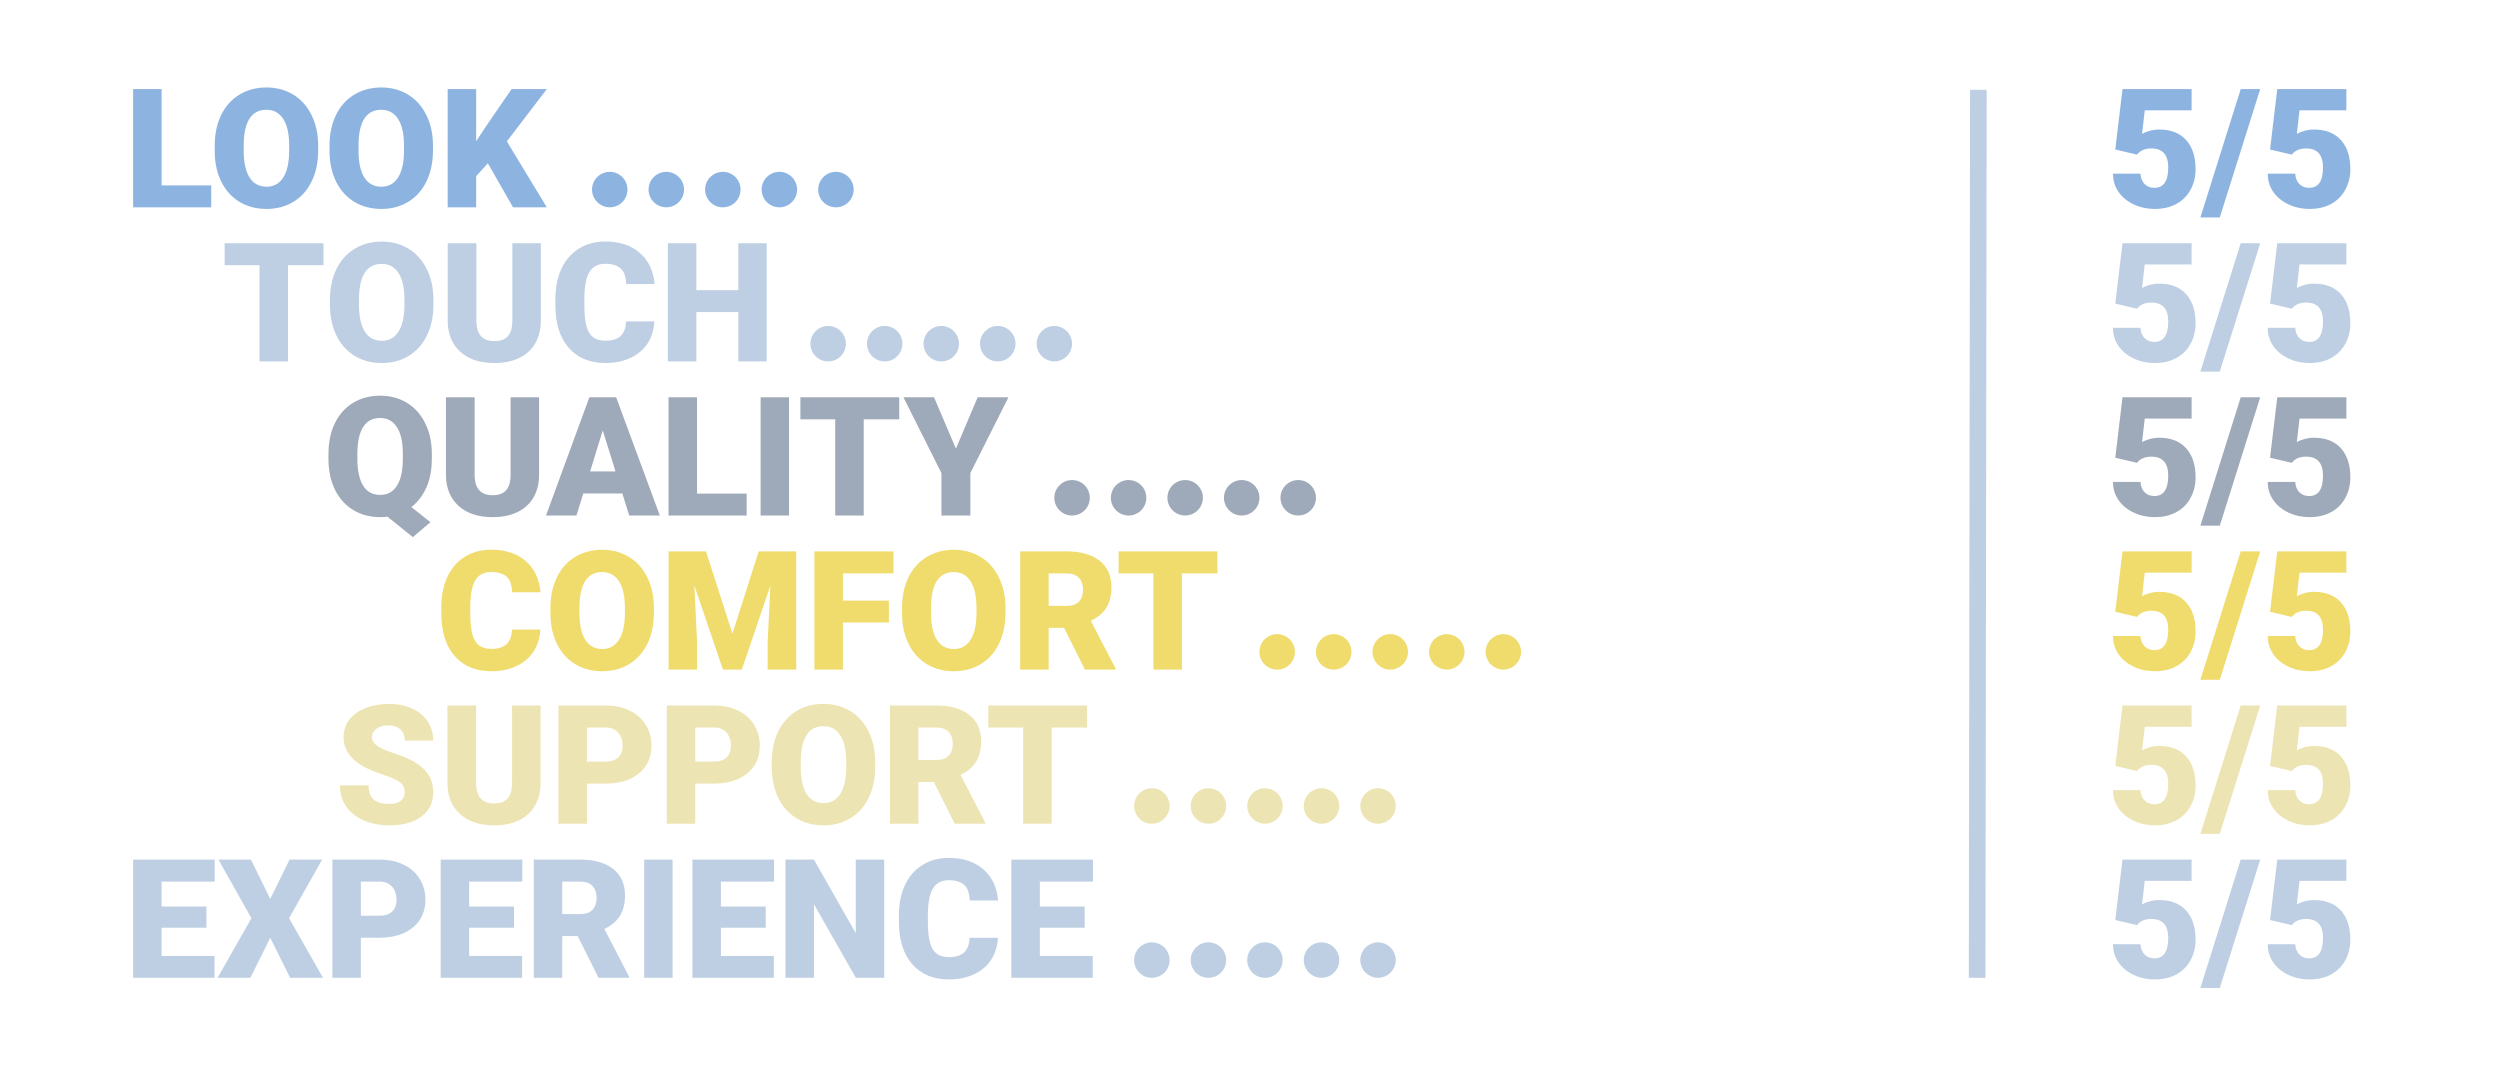 <svg width="2255" height="975" viewBox="0 0 2255 975" fill="none" xmlns="http://www.w3.org/2000/svg">
<rect width="2255" height="975" fill="white"/>
<path d="M145.765 167.225H190.516V187H120.057V80.359H145.765V167.225ZM286.976 135.877C286.976 146.277 285.047 155.481 281.189 163.489C277.332 171.497 271.839 177.674 264.71 182.02C257.63 186.316 249.549 188.465 240.467 188.465C231.385 188.465 223.328 186.39 216.297 182.239C209.266 178.04 203.772 172.059 199.817 164.295C195.911 156.531 193.86 147.62 193.665 137.562V131.556C193.665 121.106 195.569 111.902 199.378 103.943C203.235 95.936 208.729 89.759 215.857 85.413C223.035 81.067 231.189 78.894 240.32 78.894C249.354 78.894 257.41 81.043 264.49 85.34C271.57 89.637 277.063 95.765 280.97 103.724C284.925 111.634 286.927 120.716 286.976 130.97V135.877ZM260.828 131.409C260.828 120.813 259.046 112.781 255.481 107.312C251.966 101.795 246.912 99.036 240.32 99.036C227.43 99.036 220.618 108.704 219.886 128.04L219.812 135.877C219.812 146.326 221.546 154.358 225.013 159.974C228.479 165.589 233.631 168.396 240.467 168.396C246.961 168.396 251.966 165.638 255.481 160.12C258.997 154.603 260.779 146.668 260.828 136.316V131.409ZM390.54 135.877C390.54 146.277 388.611 155.481 384.754 163.489C380.896 171.497 375.403 177.674 368.274 182.02C361.194 186.316 353.113 188.465 344.031 188.465C334.949 188.465 326.893 186.39 319.861 182.239C312.83 178.04 307.337 172.059 303.382 164.295C299.476 156.531 297.425 147.62 297.229 137.562V131.556C297.229 121.106 299.134 111.902 302.942 103.943C306.8 95.936 312.293 89.759 319.422 85.413C326.6 81.067 334.754 78.894 343.885 78.894C352.918 78.894 360.975 81.043 368.055 85.34C375.135 89.637 380.628 95.765 384.534 103.724C388.489 111.634 390.491 120.716 390.54 130.97V135.877ZM364.393 131.409C364.393 120.813 362.61 112.781 359.046 107.312C355.53 101.795 350.477 99.036 343.885 99.036C330.994 99.036 324.183 108.704 323.45 128.04L323.377 135.877C323.377 146.326 325.11 154.358 328.577 159.974C332.044 165.589 337.195 168.396 344.031 168.396C350.525 168.396 355.53 165.638 359.046 160.12C362.562 154.603 364.344 146.668 364.393 136.316V131.409ZM440.052 147.303L429.505 158.875V187H403.797V80.359H429.505V127.381L438.44 113.831L461.438 80.359H493.226L457.19 127.527L493.226 187H462.757L440.052 147.303Z" fill="#8DB4E1"/>
<path d="M1907.98 134.852L1914.5 80.359H1976.83V99.549H1934.57L1932.15 120.716C1933.91 119.69 1936.21 118.787 1939.04 118.006C1941.92 117.225 1944.73 116.834 1947.46 116.834C1958.06 116.834 1966.19 119.983 1971.85 126.282C1977.56 132.532 1980.42 141.321 1980.42 152.649C1980.42 159.485 1978.88 165.687 1975.81 171.253C1972.78 176.771 1968.51 181.019 1962.99 183.997C1957.47 186.976 1950.95 188.465 1943.43 188.465C1936.74 188.465 1930.47 187.098 1924.61 184.363C1918.75 181.58 1914.16 177.796 1910.84 173.011C1907.52 168.177 1905.88 162.732 1905.93 156.678H1930.69C1930.93 160.584 1932.18 163.685 1934.42 165.979C1936.67 168.274 1939.62 169.422 1943.29 169.422C1951.59 169.422 1955.74 163.27 1955.74 150.965C1955.74 139.588 1950.66 133.899 1940.5 133.899C1934.74 133.899 1930.44 135.755 1927.61 139.466L1907.98 134.852ZM2002.25 196.155H1984.74L2021.14 80.359H2038.72L2002.25 196.155ZM2047.58 134.852L2054.1 80.359H2116.43V99.549H2074.17L2071.75 120.716C2073.51 119.69 2075.81 118.787 2078.64 118.006C2081.52 117.225 2084.33 116.834 2087.06 116.834C2097.66 116.834 2105.79 119.983 2111.45 126.282C2117.16 132.532 2120.02 141.321 2120.02 152.649C2120.02 159.485 2118.48 165.687 2115.41 171.253C2112.38 176.771 2108.11 181.019 2102.59 183.997C2097.07 186.976 2090.55 188.465 2083.03 188.465C2076.34 188.465 2070.07 187.098 2064.21 184.363C2058.35 181.58 2053.76 177.796 2050.44 173.011C2047.12 168.177 2045.48 162.732 2045.53 156.678H2070.29C2070.53 160.584 2071.78 163.685 2074.02 165.979C2076.27 168.274 2079.22 169.422 2082.89 169.422C2091.19 169.422 2095.34 163.27 2095.34 150.965C2095.34 139.588 2090.26 133.899 2080.1 133.899C2074.34 133.899 2070.04 135.755 2067.21 139.466L2047.58 134.852Z" fill="#8DB4E1"/>
<path d="M1907.98 273.852L1914.5 219.359H1976.83V238.549H1934.57L1932.15 259.716C1933.91 258.69 1936.21 257.787 1939.04 257.006C1941.92 256.225 1944.73 255.834 1947.46 255.834C1958.06 255.834 1966.19 258.983 1971.85 265.282C1977.56 271.532 1980.42 280.321 1980.42 291.649C1980.42 298.485 1978.88 304.687 1975.81 310.253C1972.78 315.771 1968.51 320.019 1962.99 322.997C1957.47 325.976 1950.95 327.465 1943.43 327.465C1936.74 327.465 1930.47 326.098 1924.61 323.363C1918.75 320.58 1914.16 316.796 1910.84 312.011C1907.52 307.177 1905.88 301.732 1905.93 295.678H1930.69C1930.93 299.584 1932.18 302.685 1934.42 304.979C1936.67 307.274 1939.62 308.422 1943.29 308.422C1951.59 308.422 1955.74 302.27 1955.74 289.965C1955.74 278.588 1950.66 272.899 1940.5 272.899C1934.74 272.899 1930.44 274.755 1927.61 278.466L1907.98 273.852ZM2002.25 335.155H1984.74L2021.14 219.359H2038.72L2002.25 335.155ZM2047.58 273.852L2054.1 219.359H2116.43V238.549H2074.17L2071.75 259.716C2073.51 258.69 2075.81 257.787 2078.64 257.006C2081.52 256.225 2084.33 255.834 2087.06 255.834C2097.66 255.834 2105.79 258.983 2111.45 265.282C2117.16 271.532 2120.02 280.321 2120.02 291.649C2120.02 298.485 2118.48 304.687 2115.41 310.253C2112.38 315.771 2108.11 320.019 2102.59 322.997C2097.07 325.976 2090.55 327.465 2083.03 327.465C2076.34 327.465 2070.07 326.098 2064.21 323.363C2058.35 320.58 2053.76 316.796 2050.44 312.011C2047.12 307.177 2045.48 301.732 2045.53 295.678H2070.29C2070.53 299.584 2071.78 302.685 2074.02 304.979C2076.27 307.274 2079.22 308.422 2082.89 308.422C2091.19 308.422 2095.34 302.27 2095.34 289.965C2095.34 278.588 2090.26 272.899 2080.1 272.899C2074.34 272.899 2070.04 274.755 2067.21 278.466L2047.58 273.852Z" fill="#BECFE3"/>
<path d="M1907.98 412.852L1914.5 358.359H1976.83V377.549H1934.57L1932.15 398.716C1933.91 397.69 1936.21 396.787 1939.04 396.006C1941.92 395.225 1944.73 394.834 1947.46 394.834C1958.06 394.834 1966.19 397.983 1971.85 404.282C1977.56 410.532 1980.42 419.321 1980.42 430.649C1980.42 437.485 1978.88 443.687 1975.81 449.253C1972.78 454.771 1968.51 459.019 1962.99 461.997C1957.47 464.976 1950.95 466.465 1943.43 466.465C1936.74 466.465 1930.47 465.098 1924.61 462.363C1918.75 459.58 1914.16 455.796 1910.84 451.011C1907.52 446.177 1905.88 440.732 1905.93 434.678H1930.69C1930.93 438.584 1932.18 441.685 1934.42 443.979C1936.67 446.274 1939.62 447.422 1943.29 447.422C1951.59 447.422 1955.74 441.27 1955.74 428.965C1955.74 417.588 1950.66 411.899 1940.5 411.899C1934.74 411.899 1930.44 413.755 1927.61 417.466L1907.98 412.852ZM2002.25 474.155H1984.74L2021.14 358.359H2038.72L2002.25 474.155ZM2047.58 412.852L2054.1 358.359H2116.43V377.549H2074.17L2071.75 398.716C2073.51 397.69 2075.81 396.787 2078.64 396.006C2081.52 395.225 2084.33 394.834 2087.06 394.834C2097.66 394.834 2105.79 397.983 2111.45 404.282C2117.16 410.532 2120.02 419.321 2120.02 430.649C2120.02 437.485 2118.48 443.687 2115.41 449.253C2112.38 454.771 2108.11 459.019 2102.59 461.997C2097.07 464.976 2090.55 466.465 2083.03 466.465C2076.34 466.465 2070.07 465.098 2064.21 462.363C2058.35 459.58 2053.76 455.796 2050.44 451.011C2047.12 446.177 2045.48 440.732 2045.53 434.678H2070.29C2070.53 438.584 2071.78 441.685 2074.02 443.979C2076.27 446.274 2079.22 447.422 2082.89 447.422C2091.19 447.422 2095.34 441.27 2095.34 428.965C2095.34 417.588 2090.26 411.899 2080.1 411.899C2074.34 411.899 2070.04 413.755 2067.21 417.466L2047.58 412.852Z" fill="#9EAAB9"/>
<path d="M1907.98 551.852L1914.5 497.359H1976.83V516.549H1934.57L1932.15 537.716C1933.91 536.69 1936.21 535.787 1939.04 535.006C1941.92 534.225 1944.73 533.834 1947.46 533.834C1958.06 533.834 1966.19 536.983 1971.85 543.282C1977.56 549.532 1980.42 558.321 1980.42 569.649C1980.42 576.485 1978.88 582.687 1975.81 588.253C1972.78 593.771 1968.51 598.019 1962.99 600.997C1957.47 603.976 1950.95 605.465 1943.43 605.465C1936.74 605.465 1930.47 604.098 1924.61 601.363C1918.75 598.58 1914.16 594.796 1910.84 590.011C1907.52 585.177 1905.88 579.732 1905.93 573.678H1930.69C1930.93 577.584 1932.18 580.685 1934.42 582.979C1936.67 585.274 1939.62 586.422 1943.29 586.422C1951.59 586.422 1955.74 580.27 1955.74 567.965C1955.74 556.588 1950.66 550.899 1940.5 550.899C1934.74 550.899 1930.44 552.755 1927.61 556.466L1907.98 551.852ZM2002.25 613.155H1984.74L2021.14 497.359H2038.72L2002.25 613.155ZM2047.58 551.852L2054.1 497.359H2116.43V516.549H2074.17L2071.75 537.716C2073.51 536.69 2075.81 535.787 2078.64 535.006C2081.52 534.225 2084.33 533.834 2087.06 533.834C2097.66 533.834 2105.79 536.983 2111.45 543.282C2117.16 549.532 2120.02 558.321 2120.02 569.649C2120.02 576.485 2118.48 582.687 2115.41 588.253C2112.38 593.771 2108.11 598.019 2102.59 600.997C2097.07 603.976 2090.55 605.465 2083.03 605.465C2076.34 605.465 2070.07 604.098 2064.21 601.363C2058.35 598.58 2053.76 594.796 2050.44 590.011C2047.12 585.177 2045.48 579.732 2045.53 573.678H2070.29C2070.53 577.584 2071.78 580.685 2074.02 582.979C2076.27 585.274 2079.22 586.422 2082.89 586.422C2091.19 586.422 2095.34 580.27 2095.34 567.965C2095.34 556.588 2090.26 550.899 2080.1 550.899C2074.34 550.899 2070.04 552.755 2067.21 556.466L2047.58 551.852Z" fill="#F0DB6D"/>
<path d="M1907.98 690.852L1914.5 636.359H1976.83V655.549H1934.57L1932.15 676.716C1933.91 675.69 1936.21 674.787 1939.04 674.006C1941.92 673.225 1944.73 672.834 1947.46 672.834C1958.06 672.834 1966.19 675.983 1971.85 682.282C1977.56 688.532 1980.42 697.321 1980.42 708.649C1980.42 715.485 1978.88 721.687 1975.81 727.253C1972.78 732.771 1968.51 737.019 1962.99 739.997C1957.47 742.976 1950.95 744.465 1943.43 744.465C1936.74 744.465 1930.47 743.098 1924.61 740.363C1918.75 737.58 1914.16 733.796 1910.84 729.011C1907.52 724.177 1905.88 718.732 1905.93 712.678H1930.69C1930.93 716.584 1932.18 719.685 1934.42 721.979C1936.67 724.274 1939.62 725.422 1943.29 725.422C1951.59 725.422 1955.74 719.27 1955.74 706.965C1955.74 695.588 1950.66 689.899 1940.5 689.899C1934.74 689.899 1930.44 691.755 1927.61 695.466L1907.98 690.852ZM2002.25 752.155H1984.74L2021.14 636.359H2038.72L2002.25 752.155ZM2047.58 690.852L2054.1 636.359H2116.43V655.549H2074.17L2071.75 676.716C2073.51 675.69 2075.81 674.787 2078.64 674.006C2081.52 673.225 2084.33 672.834 2087.06 672.834C2097.66 672.834 2105.79 675.983 2111.45 682.282C2117.16 688.532 2120.02 697.321 2120.02 708.649C2120.02 715.485 2118.48 721.687 2115.41 727.253C2112.38 732.771 2108.11 737.019 2102.59 739.997C2097.07 742.976 2090.55 744.465 2083.03 744.465C2076.34 744.465 2070.07 743.098 2064.21 740.363C2058.35 737.58 2053.76 733.796 2050.44 729.011C2047.12 724.177 2045.48 718.732 2045.53 712.678H2070.29C2070.53 716.584 2071.78 719.685 2074.02 721.979C2076.27 724.274 2079.22 725.422 2082.89 725.422C2091.19 725.422 2095.34 719.27 2095.34 706.965C2095.34 695.588 2090.26 689.899 2080.1 689.899C2074.34 689.899 2070.04 691.755 2067.21 695.466L2047.58 690.852Z" fill="#EDE4B3"/>
<path d="M1907.98 829.852L1914.5 775.359H1976.83V794.549H1934.57L1932.15 815.716C1933.91 814.69 1936.21 813.787 1939.04 813.006C1941.92 812.225 1944.73 811.834 1947.46 811.834C1958.06 811.834 1966.19 814.983 1971.85 821.282C1977.56 827.532 1980.42 836.321 1980.42 847.649C1980.42 854.485 1978.88 860.687 1975.81 866.253C1972.78 871.771 1968.51 876.019 1962.99 878.997C1957.47 881.976 1950.95 883.465 1943.43 883.465C1936.74 883.465 1930.47 882.098 1924.61 879.363C1918.75 876.58 1914.16 872.796 1910.84 868.011C1907.52 863.177 1905.88 857.732 1905.93 851.678H1930.69C1930.93 855.584 1932.18 858.685 1934.42 860.979C1936.67 863.274 1939.62 864.422 1943.29 864.422C1951.59 864.422 1955.74 858.27 1955.74 845.965C1955.74 834.588 1950.66 828.899 1940.5 828.899C1934.74 828.899 1930.44 830.755 1927.61 834.466L1907.98 829.852ZM2002.25 891.155H1984.74L2021.14 775.359H2038.72L2002.25 891.155ZM2047.58 829.852L2054.1 775.359H2116.43V794.549H2074.17L2071.75 815.716C2073.51 814.69 2075.81 813.787 2078.64 813.006C2081.52 812.225 2084.33 811.834 2087.06 811.834C2097.66 811.834 2105.79 814.983 2111.45 821.282C2117.16 827.532 2120.02 836.321 2120.02 847.649C2120.02 854.485 2118.48 860.687 2115.41 866.253C2112.38 871.771 2108.11 876.019 2102.59 878.997C2097.07 881.976 2090.55 883.465 2083.03 883.465C2076.34 883.465 2070.07 882.098 2064.21 879.363C2058.35 876.58 2053.76 872.796 2050.44 868.011C2047.12 863.177 2045.48 857.732 2045.53 851.678H2070.29C2070.53 855.584 2071.78 858.685 2074.02 860.979C2076.27 863.274 2079.22 864.422 2082.89 864.422C2091.19 864.422 2095.34 858.27 2095.34 845.965C2095.34 834.588 2090.26 828.899 2080.1 828.899C2074.34 828.899 2070.04 830.755 2067.21 834.466L2047.58 829.852Z" fill="#BECFE3"/>
<path d="M291.772 239.208H259.766V326H234.058V239.208H202.637V219.359H291.772V239.208ZM390.942 274.877C390.942 285.277 389.014 294.481 385.156 302.489C381.299 310.497 375.806 316.674 368.677 321.02C361.597 325.316 353.516 327.465 344.434 327.465C335.352 327.465 327.295 325.39 320.264 321.239C313.232 317.04 307.739 311.059 303.784 303.295C299.878 295.531 297.827 286.62 297.632 276.562V270.556C297.632 260.106 299.536 250.902 303.345 242.943C307.202 234.936 312.695 228.759 319.824 224.413C327.002 220.067 335.156 217.895 344.287 217.895C353.32 217.895 361.377 220.043 368.457 224.34C375.537 228.637 381.03 234.765 384.937 242.724C388.892 250.634 390.894 259.716 390.942 269.97V274.877ZM364.795 270.409C364.795 259.813 363.013 251.781 359.448 246.312C355.933 240.795 350.879 238.036 344.287 238.036C331.396 238.036 324.585 247.704 323.853 267.04L323.779 274.877C323.779 285.326 325.513 293.358 328.979 298.974C332.446 304.589 337.598 307.396 344.434 307.396C350.928 307.396 355.933 304.638 359.448 299.12C362.964 293.603 364.746 285.668 364.795 275.316V270.409ZM487.842 219.359V289.159C487.842 297.069 486.157 303.93 482.788 309.74C479.419 315.502 474.585 319.896 468.286 322.924C461.987 325.951 454.541 327.465 445.947 327.465C432.959 327.465 422.729 324.096 415.259 317.357C407.788 310.619 403.979 301.391 403.833 289.672V219.359H429.688V290.185C429.98 301.854 435.4 307.689 445.947 307.689C451.27 307.689 455.298 306.225 458.032 303.295C460.767 300.365 462.134 295.604 462.134 289.013V219.359H487.842ZM590.234 289.892C589.893 297.313 587.891 303.881 584.229 309.594C580.566 315.258 575.415 319.652 568.774 322.777C562.183 325.902 554.639 327.465 546.143 327.465C532.129 327.465 521.094 322.899 513.037 313.769C504.98 304.638 500.952 291.747 500.952 275.097V269.823C500.952 259.374 502.759 250.243 506.372 242.431C510.034 234.569 515.283 228.515 522.119 224.267C528.955 219.97 536.865 217.821 545.85 217.821C558.789 217.821 569.189 221.239 577.051 228.075C584.912 234.862 589.38 244.237 590.454 256.2H564.819C564.624 249.706 562.988 245.043 559.912 242.211C556.836 239.379 552.148 237.963 545.85 237.963C539.453 237.963 534.766 240.355 531.787 245.141C528.809 249.926 527.246 257.567 527.1 268.065V275.609C527.1 286.986 528.516 295.116 531.348 299.999C534.229 304.882 539.16 307.323 546.143 307.323C552.051 307.323 556.567 305.932 559.692 303.148C562.817 300.365 564.478 295.946 564.673 289.892H590.234ZM691.528 326H665.967V281.469H628.101V326H602.393V219.359H628.101V261.693H665.967V219.359H691.528V326Z" fill="#BECFE3"/>
<path d="M389.511 413.877C389.511 423.74 387.875 432.358 384.604 439.731C381.332 447.056 376.815 452.939 371.054 457.383L388.266 471.006L372.372 484.482L349.447 466.025C347.299 466.318 345.15 466.465 343.002 466.465C333.92 466.465 325.863 464.365 318.832 460.166C311.801 455.967 306.308 449.961 302.353 442.148C298.446 434.336 296.42 425.352 296.273 415.195V409.556C296.273 399.058 298.178 389.829 301.986 381.87C305.844 373.911 311.312 367.759 318.393 363.413C325.521 359.067 333.676 356.895 342.855 356.895C351.889 356.895 359.945 359.043 367.025 363.34C374.105 367.637 379.599 373.765 383.505 381.724C387.46 389.634 389.462 398.716 389.511 408.97V413.877ZM363.363 409.409C363.363 398.813 361.581 390.781 358.017 385.312C354.501 379.795 349.447 377.036 342.855 377.036C336.068 377.036 330.966 379.746 327.548 385.166C324.13 390.586 322.396 398.521 322.348 408.97V413.877C322.348 424.375 324.081 432.432 327.548 438.047C331.015 443.613 336.166 446.396 343.002 446.396C349.545 446.396 354.55 443.638 358.017 438.12C361.532 432.603 363.314 424.668 363.363 414.316V409.409ZM486.264 358.359V428.159C486.264 436.069 484.579 442.93 481.21 448.74C477.841 454.502 473.007 458.896 466.708 461.924C460.409 464.951 452.963 466.465 444.369 466.465C431.381 466.465 421.151 463.096 413.681 456.357C406.21 449.619 402.401 440.391 402.255 428.672V358.359H428.109V429.185C428.402 440.854 433.822 446.689 444.369 446.689C449.691 446.689 453.72 445.225 456.454 442.295C459.188 439.365 460.556 434.604 460.556 428.013V358.359H486.264ZM561.337 445.078H526.107L519.955 465H492.489L531.601 358.359H555.771L595.175 465H567.562L561.337 445.078ZM532.26 425.229H555.185L543.686 388.242L532.26 425.229ZM628.72 445.225H673.471V465H603.012V358.359H628.72V445.225ZM711.703 465H686.068V358.359H711.703V465ZM811.093 378.208H779.086V465H753.378V378.208H721.957V358.359H811.093V378.208ZM862.216 404.648L881.845 358.359H909.604L875.253 426.694V465H849.179V426.694L814.901 358.359H842.514L862.216 404.648Z" fill="#9EAAB9"/>
<path d="M487.336 567.892C486.994 575.313 484.992 581.881 481.33 587.594C477.668 593.258 472.517 597.652 465.876 600.777C459.284 603.902 451.74 605.465 443.244 605.465C429.23 605.465 418.195 600.899 410.139 591.769C402.082 582.638 398.054 569.747 398.054 553.097V547.823C398.054 537.374 399.86 528.243 403.474 520.431C407.136 512.569 412.385 506.515 419.221 502.267C426.057 497.97 433.967 495.821 442.951 495.821C455.891 495.821 466.291 499.239 474.152 506.075C482.014 512.862 486.481 522.237 487.556 534.2H461.921C461.726 527.706 460.09 523.043 457.014 520.211C453.938 517.379 449.25 515.963 442.951 515.963C436.555 515.963 431.867 518.355 428.889 523.141C425.91 527.926 424.348 535.567 424.201 546.065V553.609C424.201 564.986 425.617 573.116 428.449 577.999C431.33 582.882 436.262 585.323 443.244 585.323C449.152 585.323 453.669 583.932 456.794 581.148C459.919 578.365 461.579 573.946 461.774 567.892H487.336ZM589.802 552.877C589.802 563.277 587.873 572.481 584.016 580.489C580.158 588.497 574.665 594.674 567.536 599.02C560.456 603.316 552.375 605.465 543.293 605.465C534.211 605.465 526.154 603.39 519.123 599.239C512.092 595.04 506.599 589.059 502.644 581.295C498.737 573.531 496.687 564.62 496.491 554.562V548.556C496.491 538.106 498.396 528.902 502.204 520.943C506.062 512.936 511.555 506.759 518.684 502.413C525.861 498.067 534.016 495.895 543.146 495.895C552.18 495.895 560.236 498.043 567.316 502.34C574.396 506.637 579.89 512.765 583.796 520.724C587.751 528.634 589.753 537.716 589.802 547.97V552.877ZM563.654 548.409C563.654 537.813 561.872 529.781 558.308 524.312C554.792 518.795 549.738 516.036 543.146 516.036C530.256 516.036 523.444 525.704 522.712 545.04L522.639 552.877C522.639 563.326 524.372 571.358 527.839 576.974C531.306 582.589 536.457 585.396 543.293 585.396C549.787 585.396 554.792 582.638 558.308 577.12C561.823 571.603 563.605 563.668 563.654 553.316V548.409ZM636.823 497.359L660.627 571.554L684.357 497.359H718.195V604H692.414V579.098L694.904 528.121L669.123 604H652.131L626.276 528.048L628.767 579.098V604H603.059V497.359H636.823ZM801.765 561.52H760.31V604H734.602V497.359H805.939V517.208H760.31V541.744H801.765V561.52ZM906.94 552.877C906.94 563.277 905.012 572.481 901.154 580.489C897.297 588.497 891.804 594.674 884.675 599.02C877.595 603.316 869.514 605.465 860.432 605.465C851.35 605.465 843.293 603.39 836.262 599.239C829.23 595.04 823.737 589.059 819.782 581.295C815.876 573.531 813.825 564.62 813.63 554.562V548.556C813.63 538.106 815.534 528.902 819.343 520.943C823.2 512.936 828.693 506.759 835.822 502.413C843 498.067 851.154 495.895 860.285 495.895C869.318 495.895 877.375 498.043 884.455 502.34C891.535 506.637 897.028 512.765 900.935 520.724C904.89 528.634 906.892 537.716 906.94 547.97V552.877ZM880.793 548.409C880.793 537.813 879.011 529.781 875.446 524.312C871.931 518.795 866.877 516.036 860.285 516.036C847.395 516.036 840.583 525.704 839.851 545.04L839.777 552.877C839.777 563.326 841.511 571.358 844.978 576.974C848.444 582.589 853.596 585.396 860.432 585.396C866.926 585.396 871.931 582.638 875.446 577.12C878.962 571.603 880.744 563.668 880.793 553.316V548.409ZM959.821 566.354H945.905V604H920.197V497.359H962.165C974.812 497.359 984.699 500.167 991.828 505.782C998.957 511.397 1002.52 519.332 1002.52 529.586C1002.52 537.008 1001.01 543.16 997.98 548.043C995.002 552.926 990.314 556.881 983.918 559.908L1006.18 602.901V604H978.645L959.821 566.354ZM945.905 546.505H962.165C967.048 546.505 970.71 545.235 973.151 542.696C975.642 540.108 976.887 536.52 976.887 531.93C976.887 527.34 975.642 523.751 973.151 521.163C970.661 518.526 966.999 517.208 962.165 517.208H945.905V546.505ZM1098.1 517.208H1066.1V604H1040.39V517.208H1008.97V497.359H1098.1V517.208Z" fill="#F0DB6D"/>
<path d="M365.062 714.655C365.062 710.896 363.719 707.966 361.033 705.866C358.396 703.767 353.733 701.594 347.044 699.348C340.354 697.102 334.886 694.929 330.638 692.829C316.819 686.042 309.91 676.716 309.91 664.851C309.91 658.942 311.619 653.742 315.037 649.25C318.504 644.709 323.387 641.193 329.686 638.703C335.984 636.164 343.064 634.895 350.926 634.895C358.592 634.895 365.452 636.262 371.507 638.996C377.61 641.73 382.347 645.637 385.716 650.715C389.085 655.744 390.77 661.506 390.77 668H365.135C365.135 663.654 363.792 660.285 361.106 657.893C358.47 655.5 354.881 654.304 350.34 654.304C345.75 654.304 342.112 655.329 339.427 657.38C336.79 659.382 335.472 661.945 335.472 665.07C335.472 667.805 336.937 670.295 339.866 672.541C342.796 674.738 347.947 677.033 355.32 679.426C362.693 681.77 368.748 684.309 373.484 687.043C385.008 693.684 390.77 702.839 390.77 714.509C390.77 723.835 387.254 731.159 380.223 736.481C373.191 741.804 363.548 744.465 351.292 744.465C342.649 744.465 334.812 742.927 327.781 739.851C320.799 736.726 315.525 732.478 311.961 727.106C308.445 721.687 306.688 715.461 306.688 708.43H332.469C332.469 714.143 333.934 718.366 336.863 721.101C339.842 723.786 344.651 725.129 351.292 725.129C355.54 725.129 358.885 724.226 361.326 722.419C363.816 720.563 365.062 717.976 365.062 714.655ZM487.596 636.359V706.159C487.596 714.069 485.911 720.93 482.542 726.74C479.173 732.502 474.339 736.896 468.04 739.924C461.741 742.951 454.295 744.465 445.701 744.465C432.713 744.465 422.483 741.096 415.013 734.357C407.542 727.619 403.733 718.391 403.587 706.672V636.359H429.441V707.185C429.734 718.854 435.154 724.689 445.701 724.689C451.023 724.689 455.052 723.225 457.786 720.295C460.521 717.365 461.888 712.604 461.888 706.013V636.359H487.596ZM529.417 706.818V743H503.709V636.359H546.263C554.417 636.359 561.619 637.873 567.869 640.9C574.168 643.879 579.026 648.151 582.444 653.718C585.911 659.235 587.645 665.51 587.645 672.541C587.645 682.941 583.909 691.267 576.438 697.517C569.017 703.718 558.812 706.818 545.823 706.818H529.417ZM529.417 686.97H546.263C551.243 686.97 555.027 685.725 557.615 683.234C560.252 680.744 561.57 677.229 561.57 672.688C561.57 667.707 560.228 663.728 557.542 660.749C554.856 657.771 551.194 656.257 546.556 656.208H529.417V686.97ZM627.122 706.818V743H601.414V636.359H643.968C652.122 636.359 659.324 637.873 665.574 640.9C671.873 643.879 676.731 648.151 680.149 653.718C683.616 659.235 685.35 665.51 685.35 672.541C685.35 682.941 681.614 691.267 674.144 697.517C666.722 703.718 656.517 706.818 643.528 706.818H627.122ZM627.122 686.97H643.968C648.948 686.97 652.732 685.725 655.32 683.234C657.957 680.744 659.275 677.229 659.275 672.688C659.275 667.707 657.933 663.728 655.247 660.749C652.562 657.771 648.899 656.257 644.261 656.208H627.122V686.97ZM789.427 691.877C789.427 702.277 787.498 711.481 783.641 719.489C779.783 727.497 774.29 733.674 767.161 738.02C760.081 742.316 752 744.465 742.918 744.465C733.836 744.465 725.779 742.39 718.748 738.239C711.717 734.04 706.224 728.059 702.269 720.295C698.362 712.531 696.312 703.62 696.116 693.562V687.556C696.116 677.106 698.021 667.902 701.829 659.943C705.687 651.936 711.18 645.759 718.309 641.413C725.486 637.067 733.641 634.895 742.771 634.895C751.805 634.895 759.861 637.043 766.941 641.34C774.021 645.637 779.515 651.765 783.421 659.724C787.376 667.634 789.378 676.716 789.427 686.97V691.877ZM763.279 687.409C763.279 676.813 761.497 668.781 757.933 663.312C754.417 657.795 749.363 655.036 742.771 655.036C729.881 655.036 723.069 664.704 722.337 684.04L722.264 691.877C722.264 702.326 723.997 710.358 727.464 715.974C730.931 721.589 736.082 724.396 742.918 724.396C749.412 724.396 754.417 721.638 757.933 716.12C761.448 710.603 763.23 702.668 763.279 692.316V687.409ZM842.308 705.354H828.392V743H802.684V636.359H844.651C857.298 636.359 867.186 639.167 874.314 644.782C881.443 650.397 885.008 658.332 885.008 668.586C885.008 676.008 883.494 682.16 880.467 687.043C877.488 691.926 872.801 695.881 866.404 698.908L888.67 741.901V743H861.131L842.308 705.354ZM828.392 685.505H844.651C849.534 685.505 853.196 684.235 855.638 681.696C858.128 679.108 859.373 675.52 859.373 670.93C859.373 666.34 858.128 662.751 855.638 660.163C853.147 657.526 849.485 656.208 844.651 656.208H828.392V685.505ZM980.589 656.208H948.582V743H922.874V656.208H891.453V636.359H980.589V656.208Z" fill="#EDE4B3"/>
<path d="M186.194 836.81H145.765V862.225H193.519V882H120.057V775.359H193.665V795.208H145.765V817.693H186.194V836.81ZM243.763 810.809L261.194 775.359H290.564L260.755 828.24L291.37 882H261.707L243.763 845.892L225.818 882H196.229L226.771 828.24L197.034 775.359H226.331L243.763 810.809ZM325.501 845.818V882H299.793V775.359H342.347C350.501 775.359 357.703 776.873 363.953 779.9C370.252 782.879 375.11 787.151 378.528 792.718C381.995 798.235 383.729 804.51 383.729 811.541C383.729 821.941 379.993 830.267 372.522 836.517C365.101 842.718 354.896 845.818 341.907 845.818H325.501ZM325.501 825.97H342.347C347.327 825.97 351.111 824.725 353.699 822.234C356.336 819.744 357.654 816.229 357.654 811.688C357.654 806.707 356.312 802.728 353.626 799.749C350.94 796.771 347.278 795.257 342.64 795.208H325.501V825.97ZM463.636 836.81H423.206V862.225H470.96V882H397.498V775.359H471.106V795.208H423.206V817.693H463.636V836.81ZM521.058 844.354H507.142V882H481.434V775.359H523.401C536.048 775.359 545.936 778.167 553.064 783.782C560.193 789.397 563.758 797.332 563.758 807.586C563.758 815.008 562.244 821.16 559.217 826.043C556.238 830.926 551.551 834.881 545.154 837.908L567.42 880.901V882H539.881L521.058 844.354ZM507.142 824.505H523.401C528.284 824.505 531.946 823.235 534.388 820.696C536.878 818.108 538.123 814.52 538.123 809.93C538.123 805.34 536.878 801.751 534.388 799.163C531.897 796.526 528.235 795.208 523.401 795.208H507.142V824.505ZM606.678 882H581.043V775.359H606.678V882ZM690.687 836.81H650.257V862.225H698.011V882H624.549V775.359H698.157V795.208H650.257V817.693H690.687V836.81ZM797.547 882H771.985L734.192 815.643V882H708.484V775.359H734.192L771.912 841.717V775.359H797.547V882ZM900.086 845.892C899.744 853.313 897.742 859.881 894.08 865.594C890.418 871.258 885.267 875.652 878.626 878.777C872.034 881.902 864.49 883.465 855.994 883.465C841.98 883.465 830.945 878.899 822.889 869.769C814.832 860.638 810.804 847.747 810.804 831.097V825.823C810.804 815.374 812.61 806.243 816.224 798.431C819.886 790.569 825.135 784.515 831.971 780.267C838.807 775.97 846.717 773.821 855.701 773.821C868.641 773.821 879.041 777.239 886.902 784.075C894.764 790.862 899.231 800.237 900.306 812.2H874.671C874.476 805.706 872.84 801.043 869.764 798.211C866.688 795.379 862 793.963 855.701 793.963C849.305 793.963 844.617 796.355 841.639 801.141C838.66 805.926 837.098 813.567 836.951 824.065V831.609C836.951 842.986 838.367 851.116 841.199 855.999C844.08 860.882 849.012 863.323 855.994 863.323C861.902 863.323 866.419 861.932 869.544 859.148C872.669 856.365 874.329 851.946 874.524 845.892H900.086ZM978.382 836.81H937.952V862.225H985.706V882H912.244V775.359H985.853V795.208H937.952V817.693H978.382V836.81Z" fill="#BECFE3"/>
<circle cx="550" cy="171" r="16" fill="#8DB4E1"/>
<circle cx="601" cy="171" r="16" fill="#8DB4E1"/>
<circle cx="652" cy="171" r="16" fill="#8DB4E1"/>
<circle cx="703" cy="171" r="16" fill="#8DB4E1"/>
<circle cx="754" cy="171" r="16" fill="#8DB4E1"/>
<circle cx="747" cy="310" r="16" fill="#BECFE3"/>
<circle cx="798" cy="310" r="16" fill="#BECFE3"/>
<circle cx="849" cy="310" r="16" fill="#BECFE3"/>
<circle cx="900" cy="310" r="16" fill="#BECFE3"/>
<circle cx="967" cy="449" r="16" fill="#9EAAB9"/>
<circle cx="1018" cy="449" r="16" fill="#9EAAB9"/>
<circle cx="1069" cy="449" r="16" fill="#9EAAB9"/>
<circle cx="1120" cy="449" r="16" fill="#9EAAB9"/>
<circle cx="1171" cy="449" r="16" fill="#9EAAB9"/>
<circle cx="1152" cy="588" r="16" fill="#F0DB6D"/>
<circle cx="1039" cy="727" r="16" fill="#EDE4B3"/>
<circle cx="1039" cy="866" r="16" fill="#BECFE3"/>
<circle cx="1090" cy="866" r="16" fill="#BECFE3"/>
<circle cx="1141" cy="866" r="16" fill="#BECFE3"/>
<circle cx="1192" cy="866" r="16" fill="#BECFE3"/>
<circle cx="1243" cy="866" r="13.5" fill="#BECFE3" stroke="#BECFE3" stroke-width="5"/>
<circle cx="1090" cy="727" r="16" fill="#EDE4B3"/>
<circle cx="1141" cy="727" r="16" fill="#EDE4B3"/>
<circle cx="1192" cy="727" r="16" fill="#EDE4B3"/>
<circle cx="1243" cy="727" r="13.5" fill="#EDE4B3" stroke="#EDE4B3" stroke-width="5"/>
<circle cx="1203" cy="588" r="16" fill="#F0DB6D"/>
<circle cx="1254" cy="588" r="16" fill="#F0DB6D"/>
<circle cx="1305" cy="588" r="13.5" fill="#F0DB6D" stroke="#F0DB6D" stroke-width="5"/>
<circle cx="1356" cy="588" r="13.5" fill="#F0DB6D" stroke="#F0DB6D" stroke-width="5"/>
<circle cx="951" cy="310" r="13.5" fill="#BECFE3" stroke="#BECFE3" stroke-width="5"/>
<line x1="1784.5" y1="81.01" x2="1783.37" y2="882.01" stroke="#BECFE3" stroke-width="15"/>
</svg>
